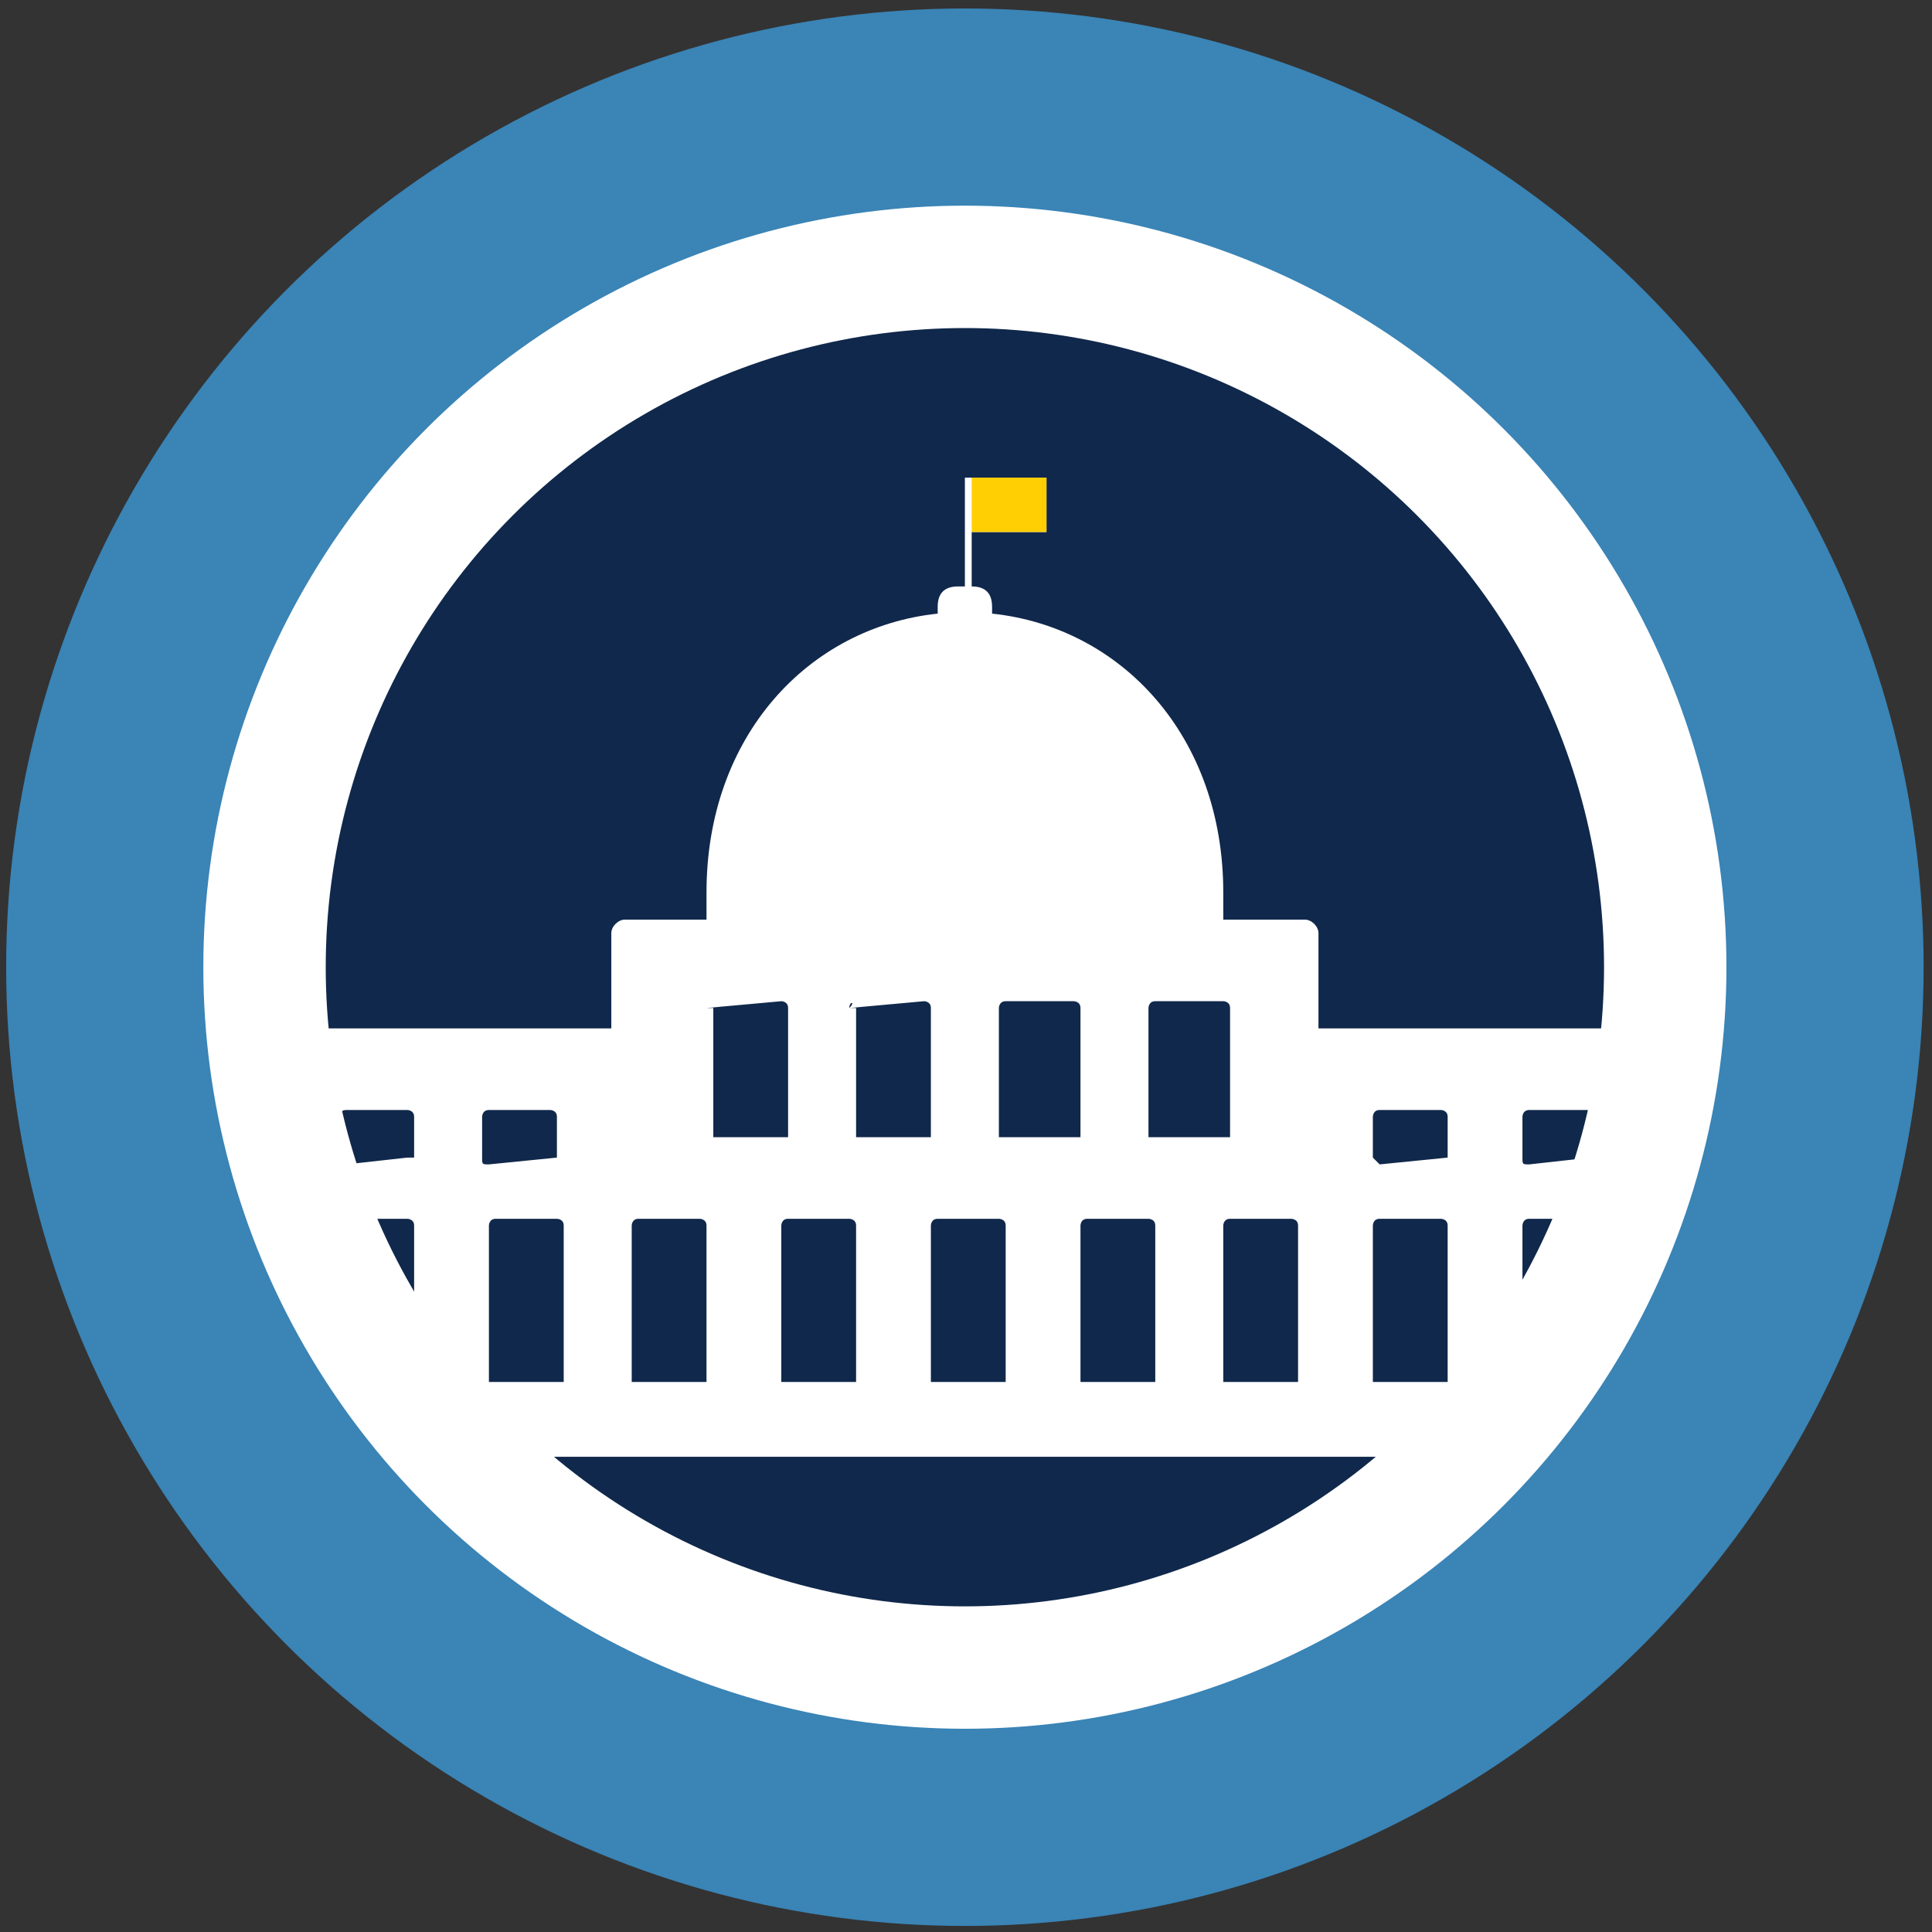<?xml version="1.0" encoding="utf-8"?>
<!-- Generator: Adobe Illustrator 25.4.1, SVG Export Plug-In . SVG Version: 6.00 Build 0)  -->
<svg version="1.1" id="Layer_1" xmlns="http://www.w3.org/2000/svg" xmlns:xlink="http://www.w3.org/1999/xlink" x="0px" y="0px"
	 viewBox="0 0 288 288" style="enable-background:new 0 0 288 288;" xml:space="preserve">
<rect x="0" y="0" width="288" height="288" fill="#333333" stroke="none"/>
<style type="text/css">
	.st0{fill:#3A84B6;}
	.st1{fill:#FFFFFF;}
	.st2{fill:#10284B;}
	.st3{clip-path:url(#SVGID_00000035495070907373860120000010919361918502237358_);fill:#FFFFFF;}
	.st4{fill:#FFCF04;}
</style>
<symbol  id="POLICY" viewBox="-14.1 -14.1 28.3 28.3">
	<g>
		<g>
			<circle class="st0" cx="0" cy="0" r="14.1"/>
			<circle class="st1" cx="0" cy="0" r="11.2"/>
			<circle class="st2" cx="0" cy="0" r="9.4"/>
		</g>
		<g>
			<defs>
				<circle id="SVGID_1_" cx="0" cy="0" r="9.6"/>
			</defs>
			<clipPath id="SVGID_00000096024726523359231200000015205706308570378384_">
				<use xlink:href="#SVGID_1_"  style="overflow:visible;"/>
			</clipPath>
			<path style="clip-path:url(#SVGID_00000096024726523359231200000015205706308570378384_);fill:#FFFFFF;" d="M13-6.1h-0.5v5
				c0,0.1-0.1,0.2-0.2,0.2H5.2v1.4c0,0.1-0.1,0.2-0.2,0.2H3.8v0.4c0,2.3-1.5,3.9-3.4,4.1c0,0,0,0,0,0.1v0c0,0.2-0.1,0.3-0.3,0.3H0.1
				v0.8h1.1v0.8h-1.2V5.6h-0.1c-0.2,0-0.3-0.1-0.3-0.3v0c0,0,0,0,0-0.1C-2.3,5-3.8,3.4-3.8,1.1V0.7H-5c-0.1,0-0.2-0.1-0.2-0.2l0-1.4
				h-7.2c-0.1,0-0.2-0.1-0.2-0.2v-5H-13c-0.1,0-0.2-0.1-0.2-0.2v-0.9h26.5v0.9C13.2-6.2,13.1-6.1,13-6.1z M-10.4-6.1h-1.1v2.3
				c0,0,0,0.1,0.1,0.1h0.9c0,0,0.1,0,0.1-0.1V-6.1z M-10.4-2.8C-10.4-2.8-10.4-2.9-10.4-2.8l-1-0.1c-0.1,0-0.1,0-0.1,0.1v0.6
				c0,0,0,0.1,0.1,0.1h0.9c0,0,0.1,0,0.1-0.1V-2.8z M-8.2-6.1h-1v2.3c0,0,0,0.1,0.1,0.1h0.9c0,0,0.1,0,0.1-0.1V-6.1z M-8.2-2.8
				C-8.2-2.8-8.2-2.9-8.2-2.8l-0.9-0.1c-0.1,0-0.1,0-0.1,0.1v0.6c0,0,0,0.1,0.1,0.1h0.9c0,0,0.1,0,0.1-0.1V-2.8z M-6-6.1h-1v2.3
				c0,0,0,0.1,0.1,0.1h0.9c0,0,0.1,0,0.1-0.1V-6.1z M-6-2.8C-6-2.8-6.1-2.9-6-2.8L-7-2.9c-0.1,0-0.1,0-0.1,0.1v0.6
				c0,0,0,0.1,0.1,0.1h0.9c0,0,0.1,0,0.1-0.1V-2.8z M-3.8-6.1h-1.1v2.3c0,0,0,0.1,0.1,0.1h0.9c0,0,0.1,0,0.1-0.1V-6.1z M-3.8-0.6
				C-3.8-0.5-3.8-0.5-3.8-0.6l1.1,0.1c0,0,0.1,0,0.1-0.1v-1.9h-1.1V-0.6z M-1.7-6.1h-1v2.3c0,0,0,0.1,0.1,0.1h0.9c0,0,0.1,0,0.1-0.1
				V-6.1z M-1.7-0.6C-1.7-0.5-1.6-0.5-1.7-0.6l1.1,0.1c0,0,0.1,0,0.1-0.1v-1.9h-1.1V-0.6z M0.5-6.1h-1v2.3c0,0,0,0.1,0.1,0.1h0.9
				c0,0,0.1,0,0.1-0.1V-6.1z M1.7-2.5H0.5v1.9c0,0,0,0.1,0.1,0.1h1c0,0,0.1,0,0.1-0.1V-2.5z M2.7-6.1h-1v2.3c0,0,0,0.1,0.1,0.1h0.9
				c0,0,0.1,0,0.1-0.1V-6.1z M3.8-2.5H2.7v1.9c0,0,0,0.1,0.1,0.1h1c0,0,0.1,0,0.1-0.1V-2.5z M4.9-6.1H3.8v2.3c0,0,0,0.1,0.1,0.1h0.9
				c0,0,0.1,0,0.1-0.1V-6.1z M7.1-6.1H6v2.3c0,0,0,0.1,0.1,0.1H7c0,0,0.1,0,0.1-0.1V-6.1z M7.1-2.8C7.1-2.8,7-2.9,7.1-2.8L6.1-2.9
				C6.1-2.9,6-2.8,6-2.8v0.6c0,0,0,0.1,0.1,0.1H7c0,0,0.1,0,0.1-0.1V-2.8z M9.2-6.1h-1v2.3c0,0,0,0.1,0.1,0.1h0.9c0,0,0.1,0,0.1-0.1
				V-6.1z M9.2-2.8C9.2-2.8,9.2-2.9,9.2-2.8L8.3-2.9c-0.1,0-0.1,0-0.1,0.1v0.6c0,0,0,0.1,0.1,0.1h0.9c0,0,0.1,0,0.1-0.1V-2.8z
				 M11.4-6.1h-1.1v2.3c0,0,0,0.1,0.1,0.1h0.9c0,0,0.1,0,0.1-0.1V-6.1z M11.4-2.8C11.4-2.8,11.4-2.9,11.4-2.8l-1-0.1
				c-0.1,0-0.1,0-0.1,0.1v0.6c0,0,0,0.1,0.1,0.1h0.9c0,0,0.1,0,0.1-0.1V-2.8z"/>
		</g>
		<rect x="0.1" y="6.4" class="st4" width="1.1" height="0.8"/>
	</g>
</symbol>
<use xlink:href="#POLICY"  width="28.3" height="28.3" id="XMLID_1_" x="-14.1" y="-14.1" transform="matrix(10.136 0 0 -10.136 143.834 144.18)" style="overflow:visible;"/>
</svg>
